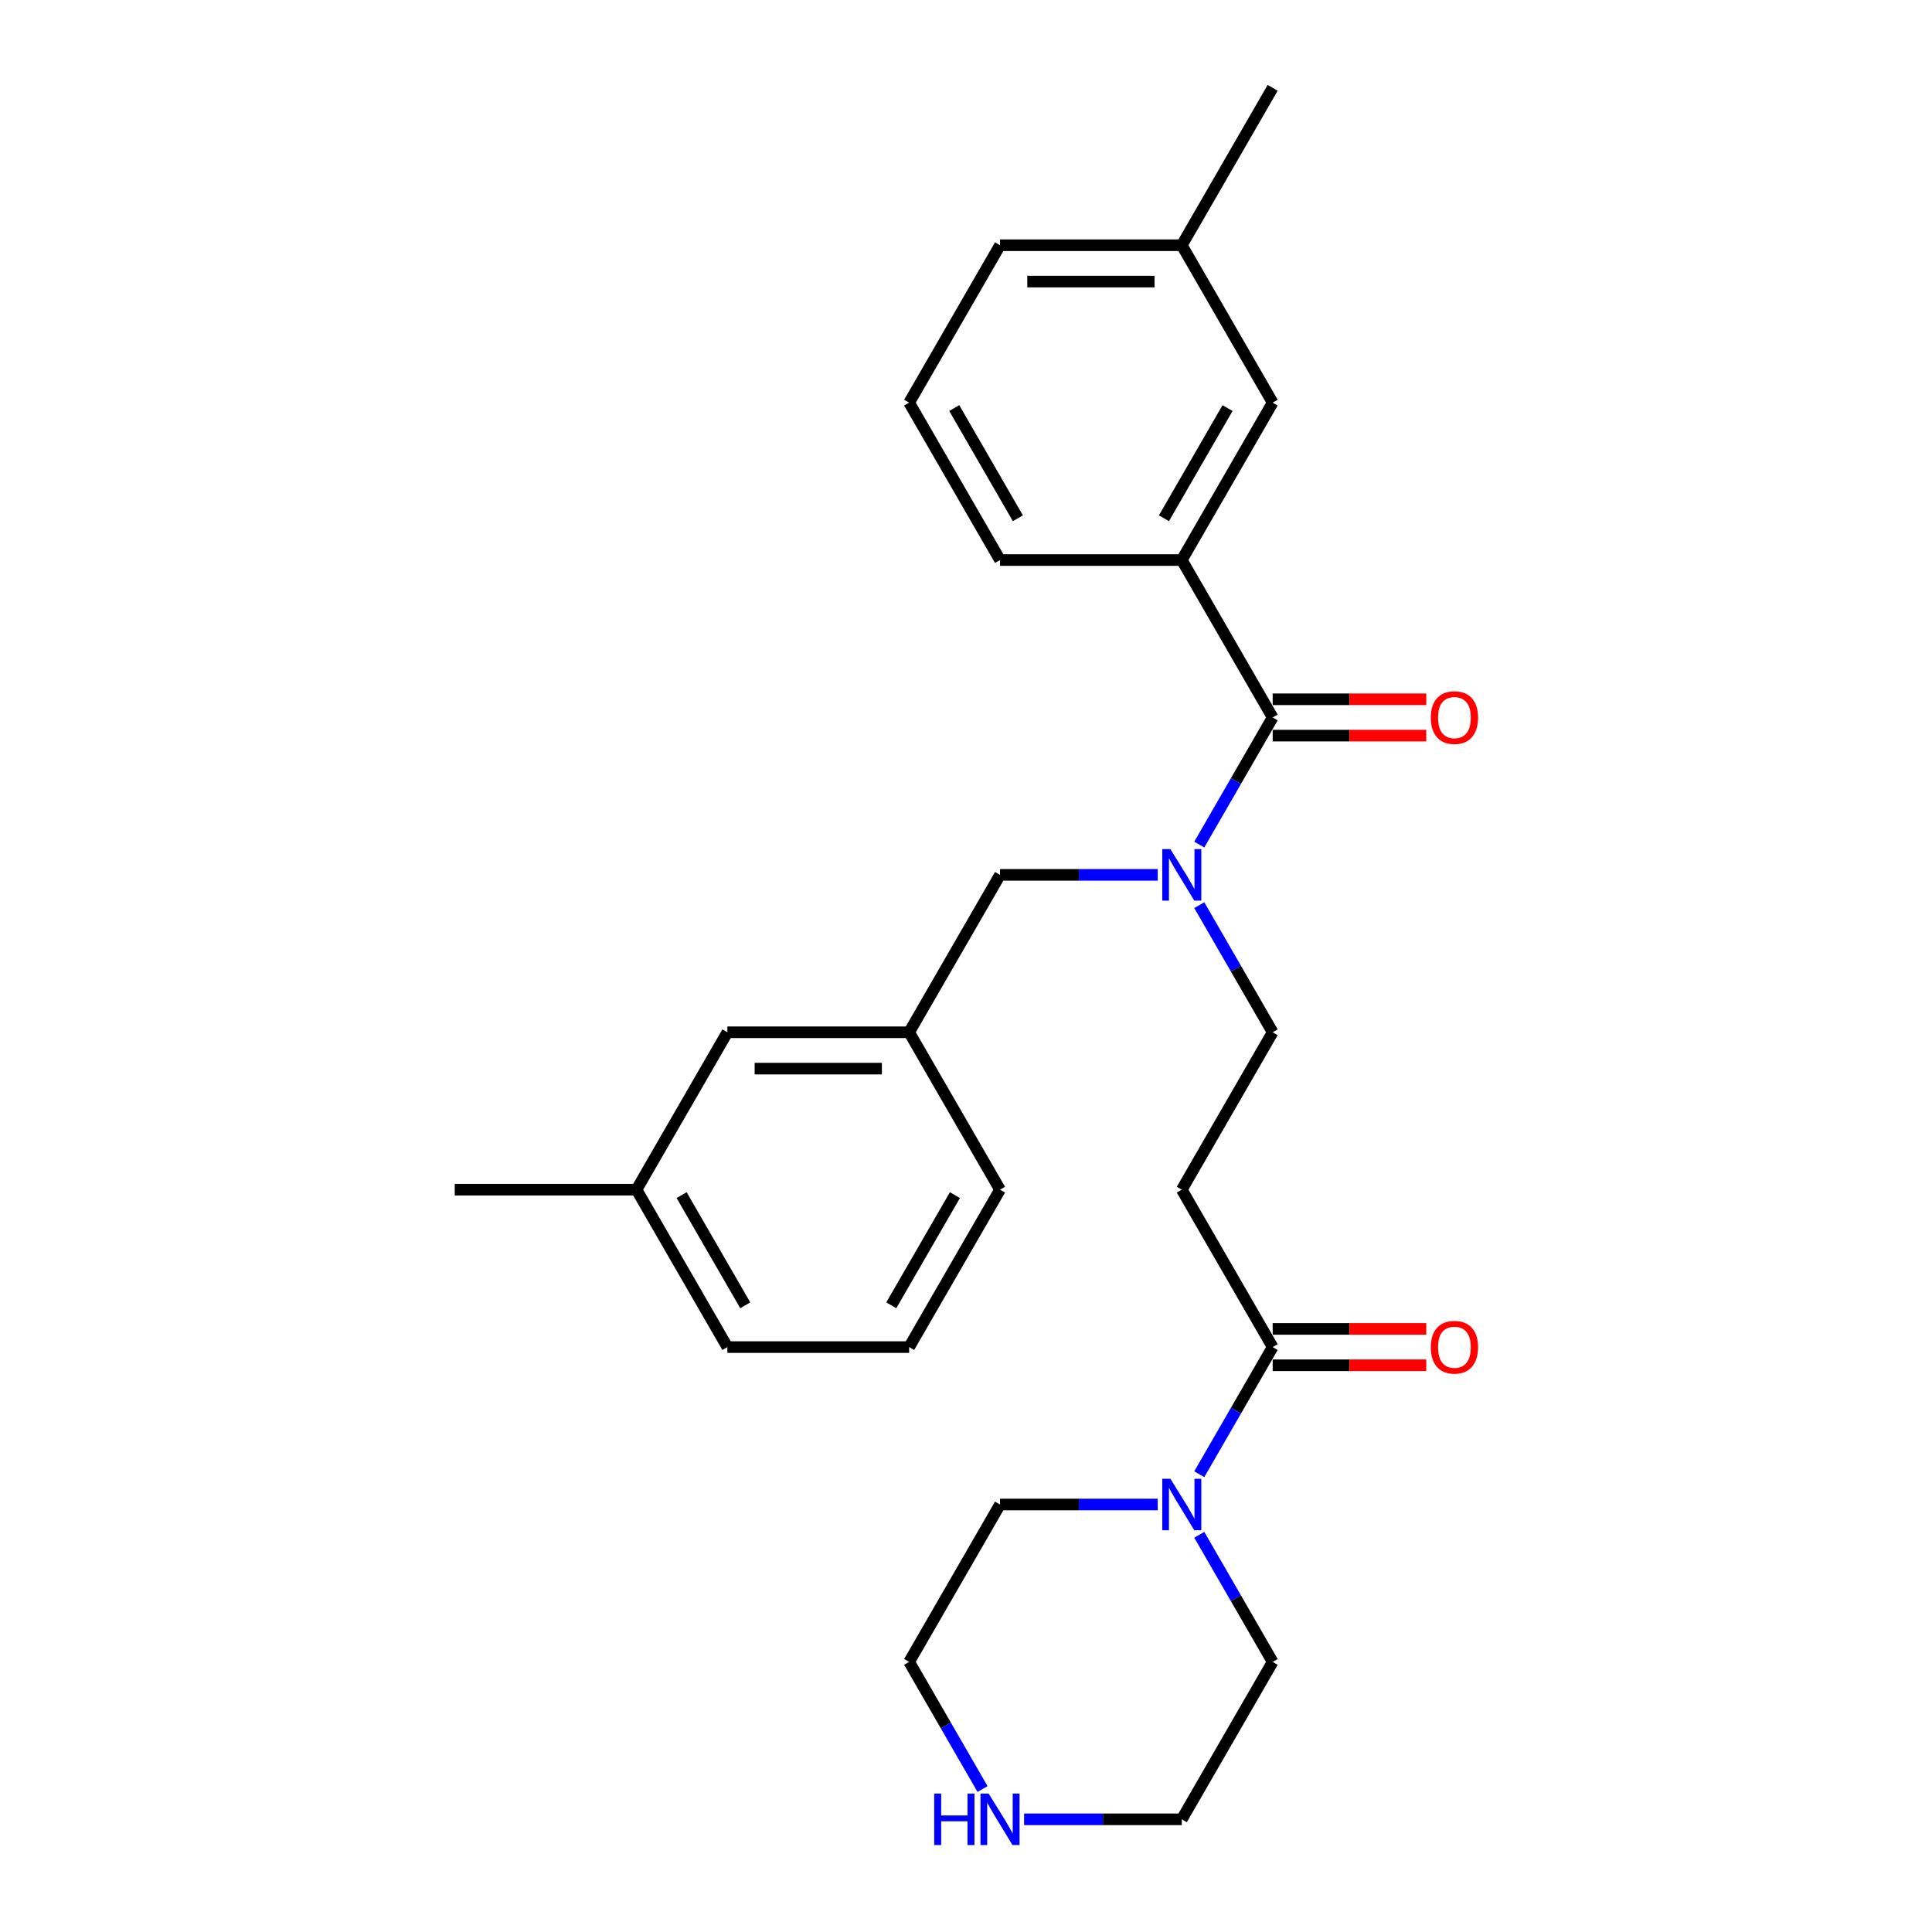 <?xml version='1.0' encoding='iso-8859-1'?>
<svg version='1.1' baseProfile='full'
              xmlns='http://www.w3.org/2000/svg'
                      xmlns:rdkit='http://www.rdkit.org/xml'
                      xmlns:xlink='http://www.w3.org/1999/xlink'
                  xml:space='preserve'
width='1000px' height='1000px' viewBox='0 0 1000 1000'>
<!-- END OF HEADER -->
<rect style='opacity:1.0;fill:#FFFFFF;stroke:none' width='1000' height='1000' x='0' y='0'> </rect>
<path class='bond-0' d='M 658.73,371.353 L 639.735,404.254' style='fill:none;fill-rule:evenodd;stroke:#000000;stroke-width:6px;stroke-linecap:butt;stroke-linejoin:miter;stroke-opacity:1' />
<path class='bond-0' d='M 639.735,404.254 L 620.74,437.154' style='fill:none;fill-rule:evenodd;stroke:#0000FF;stroke-width:6px;stroke-linecap:butt;stroke-linejoin:miter;stroke-opacity:1' />
<path class='bond-3' d='M 658.73,371.353 L 611.691,289.878' style='fill:none;fill-rule:evenodd;stroke:#000000;stroke-width:6px;stroke-linecap:butt;stroke-linejoin:miter;stroke-opacity:1' />
<path class='bond-7' d='M 658.73,380.761 L 698.478,380.761' style='fill:none;fill-rule:evenodd;stroke:#000000;stroke-width:6px;stroke-linecap:butt;stroke-linejoin:miter;stroke-opacity:1' />
<path class='bond-7' d='M 698.478,380.761 L 738.227,380.761' style='fill:none;fill-rule:evenodd;stroke:#FF0000;stroke-width:6px;stroke-linecap:butt;stroke-linejoin:miter;stroke-opacity:1' />
<path class='bond-7' d='M 658.73,361.945 L 698.478,361.945' style='fill:none;fill-rule:evenodd;stroke:#000000;stroke-width:6px;stroke-linecap:butt;stroke-linejoin:miter;stroke-opacity:1' />
<path class='bond-7' d='M 698.478,361.945 L 738.227,361.945' style='fill:none;fill-rule:evenodd;stroke:#FF0000;stroke-width:6px;stroke-linecap:butt;stroke-linejoin:miter;stroke-opacity:1' />
<path class='bond-5' d='M 620.74,468.501 L 639.735,501.402' style='fill:none;fill-rule:evenodd;stroke:#0000FF;stroke-width:6px;stroke-linecap:butt;stroke-linejoin:miter;stroke-opacity:1' />
<path class='bond-5' d='M 639.735,501.402 L 658.73,534.302' style='fill:none;fill-rule:evenodd;stroke:#000000;stroke-width:6px;stroke-linecap:butt;stroke-linejoin:miter;stroke-opacity:1' />
<path class='bond-6' d='M 599.235,452.828 L 558.423,452.828' style='fill:none;fill-rule:evenodd;stroke:#0000FF;stroke-width:6px;stroke-linecap:butt;stroke-linejoin:miter;stroke-opacity:1' />
<path class='bond-6' d='M 558.423,452.828 L 517.612,452.828' style='fill:none;fill-rule:evenodd;stroke:#000000;stroke-width:6px;stroke-linecap:butt;stroke-linejoin:miter;stroke-opacity:1' />
<path class='bond-1' d='M 658.73,697.251 L 611.691,615.777' style='fill:none;fill-rule:evenodd;stroke:#000000;stroke-width:6px;stroke-linecap:butt;stroke-linejoin:miter;stroke-opacity:1' />
<path class='bond-2' d='M 658.73,697.251 L 639.735,730.152' style='fill:none;fill-rule:evenodd;stroke:#000000;stroke-width:6px;stroke-linecap:butt;stroke-linejoin:miter;stroke-opacity:1' />
<path class='bond-2' d='M 639.735,730.152 L 620.74,763.053' style='fill:none;fill-rule:evenodd;stroke:#0000FF;stroke-width:6px;stroke-linecap:butt;stroke-linejoin:miter;stroke-opacity:1' />
<path class='bond-10' d='M 658.73,706.659 L 698.478,706.659' style='fill:none;fill-rule:evenodd;stroke:#000000;stroke-width:6px;stroke-linecap:butt;stroke-linejoin:miter;stroke-opacity:1' />
<path class='bond-10' d='M 698.478,706.659 L 738.227,706.659' style='fill:none;fill-rule:evenodd;stroke:#FF0000;stroke-width:6px;stroke-linecap:butt;stroke-linejoin:miter;stroke-opacity:1' />
<path class='bond-10' d='M 658.73,687.844 L 698.478,687.844' style='fill:none;fill-rule:evenodd;stroke:#000000;stroke-width:6px;stroke-linecap:butt;stroke-linejoin:miter;stroke-opacity:1' />
<path class='bond-10' d='M 698.478,687.844 L 738.227,687.844' style='fill:none;fill-rule:evenodd;stroke:#FF0000;stroke-width:6px;stroke-linecap:butt;stroke-linejoin:miter;stroke-opacity:1' />
<path class='bond-15' d='M 620.74,794.4 L 639.735,827.3' style='fill:none;fill-rule:evenodd;stroke:#0000FF;stroke-width:6px;stroke-linecap:butt;stroke-linejoin:miter;stroke-opacity:1' />
<path class='bond-15' d='M 639.735,827.3 L 658.73,860.201' style='fill:none;fill-rule:evenodd;stroke:#000000;stroke-width:6px;stroke-linecap:butt;stroke-linejoin:miter;stroke-opacity:1' />
<path class='bond-16' d='M 599.235,778.726 L 558.423,778.726' style='fill:none;fill-rule:evenodd;stroke:#0000FF;stroke-width:6px;stroke-linecap:butt;stroke-linejoin:miter;stroke-opacity:1' />
<path class='bond-16' d='M 558.423,778.726 L 517.612,778.726' style='fill:none;fill-rule:evenodd;stroke:#000000;stroke-width:6px;stroke-linecap:butt;stroke-linejoin:miter;stroke-opacity:1' />
<path class='bond-8' d='M 611.691,289.878 L 658.73,208.404' style='fill:none;fill-rule:evenodd;stroke:#000000;stroke-width:6px;stroke-linecap:butt;stroke-linejoin:miter;stroke-opacity:1' />
<path class='bond-8' d='M 602.452,268.249 L 635.379,211.217' style='fill:none;fill-rule:evenodd;stroke:#000000;stroke-width:6px;stroke-linecap:butt;stroke-linejoin:miter;stroke-opacity:1' />
<path class='bond-17' d='M 611.691,289.878 L 517.612,289.878' style='fill:none;fill-rule:evenodd;stroke:#000000;stroke-width:6px;stroke-linecap:butt;stroke-linejoin:miter;stroke-opacity:1' />
<path class='bond-4' d='M 611.691,615.777 L 658.73,534.302' style='fill:none;fill-rule:evenodd;stroke:#000000;stroke-width:6px;stroke-linecap:butt;stroke-linejoin:miter;stroke-opacity:1' />
<path class='bond-11' d='M 517.612,452.828 L 470.572,534.302' style='fill:none;fill-rule:evenodd;stroke:#000000;stroke-width:6px;stroke-linecap:butt;stroke-linejoin:miter;stroke-opacity:1' />
<path class='bond-13' d='M 658.73,208.404 L 611.691,126.929' style='fill:none;fill-rule:evenodd;stroke:#000000;stroke-width:6px;stroke-linecap:butt;stroke-linejoin:miter;stroke-opacity:1' />
<path class='bond-9' d='M 508.563,926.002 L 489.568,893.101' style='fill:none;fill-rule:evenodd;stroke:#0000FF;stroke-width:6px;stroke-linecap:butt;stroke-linejoin:miter;stroke-opacity:1' />
<path class='bond-9' d='M 489.568,893.101 L 470.572,860.201' style='fill:none;fill-rule:evenodd;stroke:#000000;stroke-width:6px;stroke-linecap:butt;stroke-linejoin:miter;stroke-opacity:1' />
<path class='bond-29' d='M 530.068,941.675 L 570.879,941.675' style='fill:none;fill-rule:evenodd;stroke:#0000FF;stroke-width:6px;stroke-linecap:butt;stroke-linejoin:miter;stroke-opacity:1' />
<path class='bond-29' d='M 570.879,941.675 L 611.691,941.675' style='fill:none;fill-rule:evenodd;stroke:#000000;stroke-width:6px;stroke-linecap:butt;stroke-linejoin:miter;stroke-opacity:1' />
<path class='bond-12' d='M 470.572,534.302 L 376.494,534.302' style='fill:none;fill-rule:evenodd;stroke:#000000;stroke-width:6px;stroke-linecap:butt;stroke-linejoin:miter;stroke-opacity:1' />
<path class='bond-12' d='M 456.461,553.118 L 390.605,553.118' style='fill:none;fill-rule:evenodd;stroke:#000000;stroke-width:6px;stroke-linecap:butt;stroke-linejoin:miter;stroke-opacity:1' />
<path class='bond-22' d='M 470.572,534.302 L 517.612,615.777' style='fill:none;fill-rule:evenodd;stroke:#000000;stroke-width:6px;stroke-linecap:butt;stroke-linejoin:miter;stroke-opacity:1' />
<path class='bond-14' d='M 376.494,534.302 L 329.454,615.777' style='fill:none;fill-rule:evenodd;stroke:#000000;stroke-width:6px;stroke-linecap:butt;stroke-linejoin:miter;stroke-opacity:1' />
<path class='bond-25' d='M 611.691,126.929 L 658.73,45.455' style='fill:none;fill-rule:evenodd;stroke:#000000;stroke-width:6px;stroke-linecap:butt;stroke-linejoin:miter;stroke-opacity:1' />
<path class='bond-27' d='M 611.691,126.929 L 517.612,126.929' style='fill:none;fill-rule:evenodd;stroke:#000000;stroke-width:6px;stroke-linecap:butt;stroke-linejoin:miter;stroke-opacity:1' />
<path class='bond-27' d='M 597.579,145.745 L 531.724,145.745' style='fill:none;fill-rule:evenodd;stroke:#000000;stroke-width:6px;stroke-linecap:butt;stroke-linejoin:miter;stroke-opacity:1' />
<path class='bond-26' d='M 329.454,615.777 L 235.375,615.777' style='fill:none;fill-rule:evenodd;stroke:#000000;stroke-width:6px;stroke-linecap:butt;stroke-linejoin:miter;stroke-opacity:1' />
<path class='bond-28' d='M 329.454,615.777 L 376.494,697.251' style='fill:none;fill-rule:evenodd;stroke:#000000;stroke-width:6px;stroke-linecap:butt;stroke-linejoin:miter;stroke-opacity:1' />
<path class='bond-28' d='M 352.805,618.59 L 385.733,675.622' style='fill:none;fill-rule:evenodd;stroke:#000000;stroke-width:6px;stroke-linecap:butt;stroke-linejoin:miter;stroke-opacity:1' />
<path class='bond-19' d='M 658.73,860.201 L 611.691,941.675' style='fill:none;fill-rule:evenodd;stroke:#000000;stroke-width:6px;stroke-linecap:butt;stroke-linejoin:miter;stroke-opacity:1' />
<path class='bond-18' d='M 517.612,778.726 L 470.572,860.201' style='fill:none;fill-rule:evenodd;stroke:#000000;stroke-width:6px;stroke-linecap:butt;stroke-linejoin:miter;stroke-opacity:1' />
<path class='bond-20' d='M 517.612,289.878 L 470.572,208.404' style='fill:none;fill-rule:evenodd;stroke:#000000;stroke-width:6px;stroke-linecap:butt;stroke-linejoin:miter;stroke-opacity:1' />
<path class='bond-20' d='M 526.851,268.249 L 493.923,211.217' style='fill:none;fill-rule:evenodd;stroke:#000000;stroke-width:6px;stroke-linecap:butt;stroke-linejoin:miter;stroke-opacity:1' />
<path class='bond-23' d='M 470.572,208.404 L 517.612,126.929' style='fill:none;fill-rule:evenodd;stroke:#000000;stroke-width:6px;stroke-linecap:butt;stroke-linejoin:miter;stroke-opacity:1' />
<path class='bond-21' d='M 470.572,697.251 L 517.612,615.777' style='fill:none;fill-rule:evenodd;stroke:#000000;stroke-width:6px;stroke-linecap:butt;stroke-linejoin:miter;stroke-opacity:1' />
<path class='bond-21' d='M 461.333,675.622 L 494.261,618.59' style='fill:none;fill-rule:evenodd;stroke:#000000;stroke-width:6px;stroke-linecap:butt;stroke-linejoin:miter;stroke-opacity:1' />
<path class='bond-24' d='M 470.572,697.251 L 376.494,697.251' style='fill:none;fill-rule:evenodd;stroke:#000000;stroke-width:6px;stroke-linecap:butt;stroke-linejoin:miter;stroke-opacity:1' />
<path  class='atom-1' d='M 605.801 439.506
L 614.532 453.618
Q 615.397 455.01, 616.79 457.532
Q 618.182 460.053, 618.257 460.203
L 618.257 439.506
L 621.795 439.506
L 621.795 466.149
L 618.144 466.149
L 608.774 450.72
Q 607.683 448.914, 606.516 446.844
Q 605.387 444.774, 605.049 444.135
L 605.049 466.149
L 601.586 466.149
L 601.586 439.506
L 605.801 439.506
' fill='#0000FF'/>
<path  class='atom-3' d='M 605.801 765.404
L 614.532 779.516
Q 615.397 780.909, 616.79 783.43
Q 618.182 785.951, 618.257 786.102
L 618.257 765.404
L 621.795 765.404
L 621.795 792.048
L 618.144 792.048
L 608.774 776.619
Q 607.683 774.812, 606.516 772.743
Q 605.387 770.673, 605.049 770.033
L 605.049 792.048
L 601.586 792.048
L 601.586 765.404
L 605.801 765.404
' fill='#0000FF'/>
<path  class='atom-8' d='M 740.578 371.428
Q 740.578 365.031, 743.74 361.456
Q 746.901 357.881, 752.809 357.881
Q 758.717 357.881, 761.878 361.456
Q 765.039 365.031, 765.039 371.428
Q 765.039 377.901, 761.84 381.589
Q 758.642 385.239, 752.809 385.239
Q 746.938 385.239, 743.74 381.589
Q 740.578 377.939, 740.578 371.428
M 752.809 382.228
Q 756.873 382.228, 759.056 379.519
Q 761.276 376.772, 761.276 371.428
Q 761.276 366.197, 759.056 363.563
Q 756.873 360.891, 752.809 360.891
Q 748.745 360.891, 746.524 363.526
Q 744.342 366.16, 744.342 371.428
Q 744.342 376.81, 746.524 379.519
Q 748.745 382.228, 752.809 382.228
' fill='#FF0000'/>
<path  class='atom-10' d='M 483.536 928.354
L 487.149 928.354
L 487.149 939.681
L 500.772 939.681
L 500.772 928.354
L 504.384 928.354
L 504.384 954.997
L 500.772 954.997
L 500.772 942.691
L 487.149 942.691
L 487.149 954.997
L 483.536 954.997
L 483.536 928.354
' fill='#0000FF'/>
<path  class='atom-10' d='M 511.722 928.354
L 520.453 942.466
Q 521.318 943.858, 522.711 946.379
Q 524.103 948.901, 524.178 949.051
L 524.178 928.354
L 527.716 928.354
L 527.716 954.997
L 524.066 954.997
L 514.695 939.568
Q 513.604 937.762, 512.437 935.692
Q 511.308 933.622, 510.97 932.982
L 510.97 954.997
L 507.508 954.997
L 507.508 928.354
L 511.722 928.354
' fill='#0000FF'/>
<path  class='atom-11' d='M 740.578 697.327
Q 740.578 690.929, 743.74 687.354
Q 746.901 683.779, 752.809 683.779
Q 758.717 683.779, 761.878 687.354
Q 765.039 690.929, 765.039 697.327
Q 765.039 703.799, 761.84 707.487
Q 758.642 711.137, 752.809 711.137
Q 746.938 711.137, 743.74 707.487
Q 740.578 703.837, 740.578 697.327
M 752.809 708.127
Q 756.873 708.127, 759.056 705.417
Q 761.276 702.67, 761.276 697.327
Q 761.276 692.096, 759.056 689.462
Q 756.873 686.79, 752.809 686.79
Q 748.745 686.79, 746.524 689.424
Q 744.342 692.058, 744.342 697.327
Q 744.342 702.708, 746.524 705.417
Q 748.745 708.127, 752.809 708.127
' fill='#FF0000'/>
</svg>
